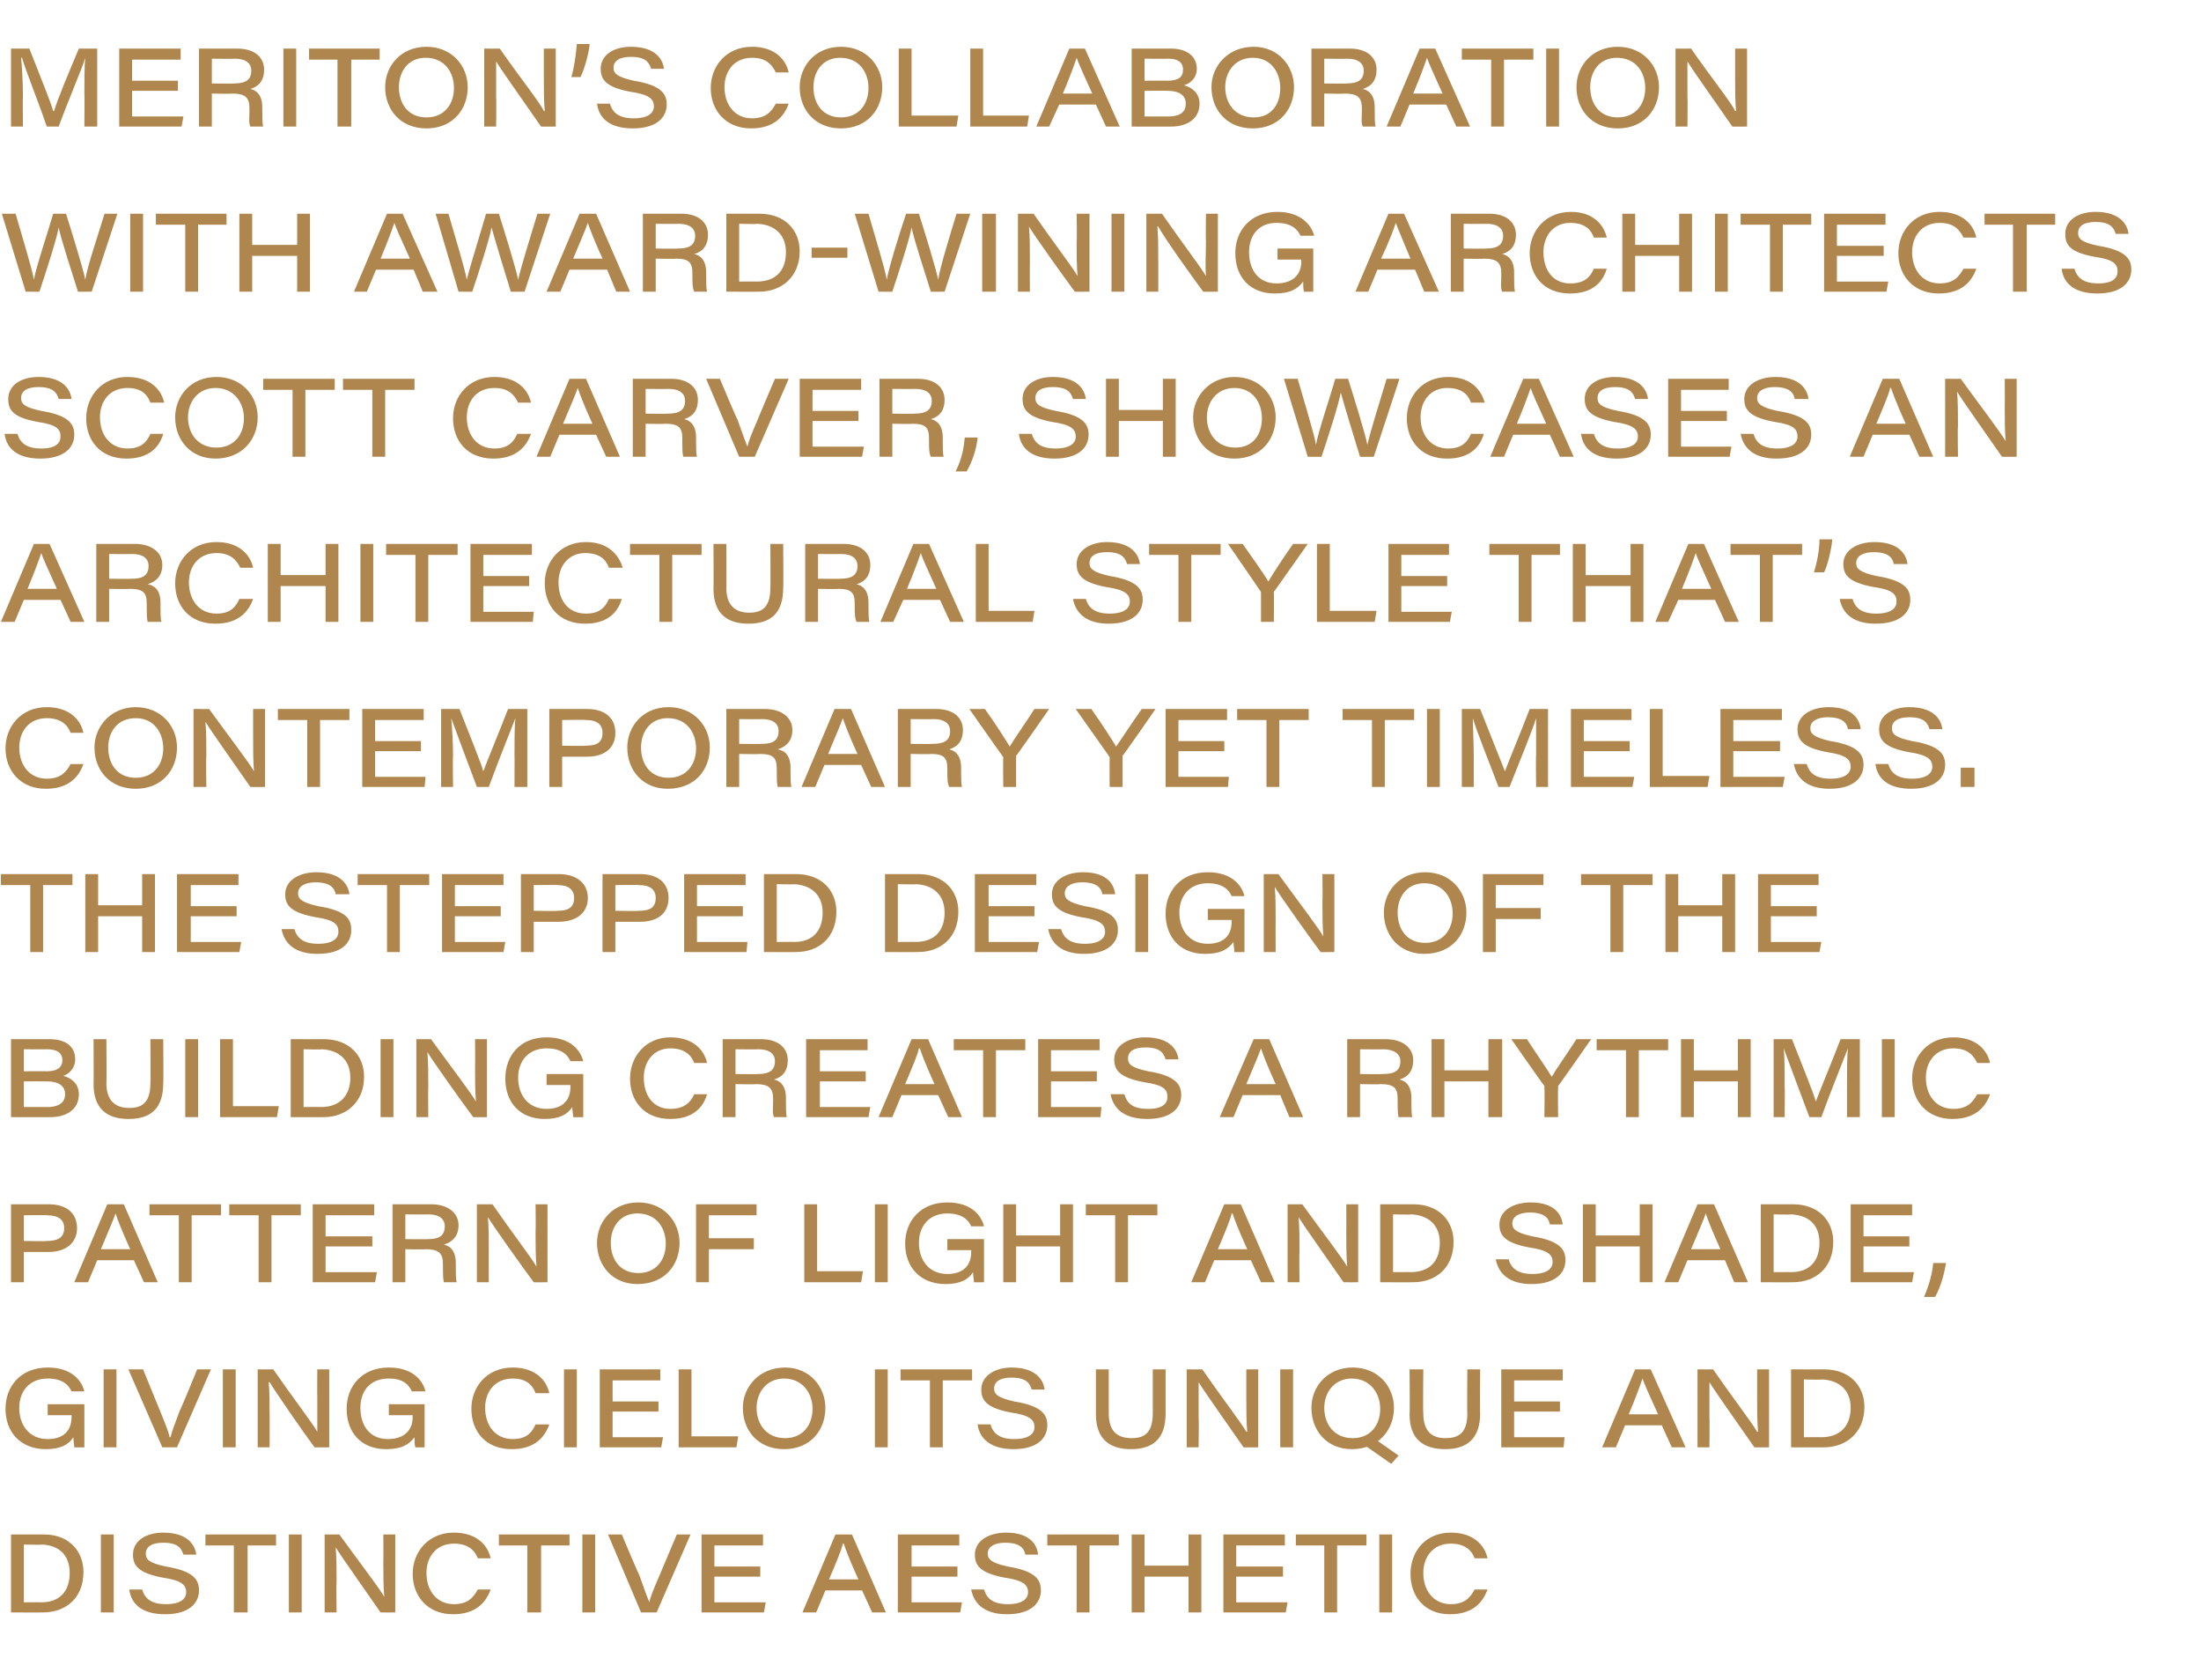 <?xml version="1.0" standalone="no"?><!DOCTYPE svg PUBLIC "-//W3C//DTD SVG 1.1//EN" "http://www.w3.org/Graphics/SVG/1.1/DTD/svg11.dtd"><svg xmlns="http://www.w3.org/2000/svg" version="1.1" width="240px" height="183.2px" viewBox="0 -5 240 183.2" style="top:-5px"><desc>Meriton’s collaboration with AWARD WINING ARCHITECTS SCOTT CARVER, SHOWCASes AN ARCHITECTURAL STYLE THAT’S CONTEMPORA...</desc><defs/><g id="Polygon8262"><path d="m1.2 162.3s3.56.01 3.6 0c2.7 0 4.3 1.8 4.3 4.1c0 2.8-1.9 4.4-4.4 4.4c.03.02-3.5 0-3.5 0v-8.5zm1.4 7.4s1.88-.02 1.9 0c2.1 0 3.1-1.3 3.1-3.2c0-1.9-1.1-3-3-3.1c-.04.05-2 0-2 0v6.3zm9.8-7.4v8.5H11v-8.5h1.4zm3.1 6s-.01.03 0 0c.3 1 1 1.6 2.6 1.6c1.6 0 2.2-.6 2.2-1.3c0-.8-.5-1.3-2.6-1.6c-2.6-.5-3.2-1.3-3.2-2.5c0-1.5 1.4-2.4 3.3-2.4c2.8 0 3.5 1.5 3.6 2.4c.01-.01 0 0 0 0H20s-.01-.01 0 0c-.2-.6-.5-1.3-2.2-1.3c-1.2 0-1.9.4-1.9 1.2c0 .6.3 1 2.2 1.4c3.1.5 3.6 1.5 3.6 2.6c0 1.4-1.1 2.6-3.7 2.6c-2.5 0-3.7-1.1-3.9-2.7c-.04.03 0 0 0 0h1.4zm10-4.8h-3.1v-1.2h7.7v1.2H27v7.3h-1.5v-7.3zm7.4-1.2v8.5h-1.4v-8.5h1.4zm2.5 8.5v-8.5h1.6c2.1 2.9 4.4 5.9 4.9 6.8c-.1-1.1-.1-2.5-.1-3.8c.02-.05 0-3 0-3h1.3v8.5s-1.55.02-1.6 0c-1.1-1.6-4.3-6.1-4.9-7.1c.1 1.1.1 2.3.1 3.8c-.04.03 0 3.3 0 3.3h-1.3zm18.1-2.5s-.01-.02 0 0c-.5 1.4-1.6 2.7-4.1 2.7c-2.8 0-4.4-2-4.4-4.4c0-2.4 1.7-4.5 4.5-4.5c2.5 0 3.7 1.4 4 2.8c.01-.01 0 0 0 0h-1.4s-.03-.01 0 0c-.3-.8-1-1.6-2.6-1.6c-1.9 0-3 1.4-3 3.2c0 1.9 1.1 3.4 3 3.4c1.5 0 2.1-.7 2.6-1.6c-.03-.02 0 0 0 0h1.4zm4-4.8h-3.1v-1.2h7.7v1.2H59v7.3h-1.5v-7.3zm7.4-1.2v8.5h-1.4v-8.5h1.4zm5 8.5l-3.6-8.5h1.5s1.86 4.43 1.9 4.4c.6 1.7.9 2.5 1.1 3c.1-.5.4-1.3 1.1-2.9l1.9-4.5h1.5l-3.7 8.5h-1.7zm13-3.9h-5v2.8h5.6l-.2 1.1h-6.8v-8.5h6.7v1.2h-5.3v2.3h5v1.1zm7.1 1.5l-1 2.4h-1.5l3.6-8.5h1.8l3.7 8.5h-1.5l-1.1-2.4h-4zm3.6-1.2c-1-2.2-1.4-3.3-1.6-3.9h-.1c-.1.6-.7 2-1.5 3.9h3.2zm10.8-.3h-5v2.8h5.5l-.2 1.1h-6.8v-8.5h6.7v1.2h-5.2v2.3h5v1.1zm2.9 1.4s.02.03 0 0c.3 1 1 1.6 2.6 1.6c1.6 0 2.2-.6 2.2-1.3c0-.8-.5-1.3-2.6-1.6c-2.6-.5-3.2-1.3-3.2-2.5c0-1.5 1.5-2.4 3.4-2.4c2.8 0 3.4 1.5 3.5 2.4c.04-.01 0 0 0 0h-1.4s.02-.01 0 0c-.1-.6-.5-1.3-2.2-1.3c-1.1 0-1.9.4-1.9 1.2c0 .6.4 1 2.2 1.4c3.1.5 3.6 1.5 3.6 2.6c0 1.4-1.1 2.6-3.7 2.6c-2.4 0-3.6-1.1-3.9-2.7c-.01.03 0 0 0 0h1.4zm10.1-4.8h-3.2v-1.2h7.8v1.2h-3.2v7.3h-1.4v-7.3zm6-1.2h1.4v3.4h4.8v-3.4h1.4v8.5h-1.4v-3.9h-4.8v3.9h-1.4v-8.5zm16.5 4.6h-5.1v2.8h5.6l-.2 1.1h-6.8v-8.5h6.7v1.2h-5.3v2.3h5.1v1.1zm4.5-3.4h-3.1v-1.2h7.7v1.2h-3.2v7.3h-1.4v-7.3zm7.4-1.2v8.5h-1.4v-8.5h1.4zm10.4 6s-.01-.02 0 0c-.5 1.4-1.6 2.7-4.1 2.7c-2.8 0-4.3-2-4.3-4.4c0-2.4 1.6-4.5 4.4-4.5c2.5 0 3.7 1.4 4 2.8c.02-.01 0 0 0 0h-1.4s-.02-.01 0 0c-.3-.8-1-1.6-2.6-1.6c-1.9 0-3 1.4-3 3.2c0 1.9 1.1 3.4 3 3.4c1.5 0 2.1-.7 2.6-1.6c-.03-.02 0 0 0 0h1.4z" stroke="none" fill="#af864e"/></g><g id="Polygon8261"><path d="m9.2 152.8s-1.08.02-1.1 0c0-.2-.1-.8-.1-1.1c-.5.8-1.4 1.3-3 1.3c-2.7 0-4.4-1.8-4.4-4.4c0-2.5 1.7-4.5 4.6-4.5c2.6 0 3.7 1.4 4 2.6c.01.02 0 0 0 0H7.8s-.02.02 0 0c-.3-.7-1-1.4-2.6-1.4c-2 0-3.1 1.4-3.1 3.2c0 1.9 1.1 3.4 3.1 3.4c1.7 0 2.6-.9 2.6-2.4c.02-.01 0-.2 0-.2H5.2v-1.2h4v4.7zm3.5-8.5v8.5h-1.4v-8.5h1.4zm5 8.5l-3.7-8.5h1.6l1.8 4.4c.7 1.7 1 2.5 1.1 3h.1c.1-.5.4-1.3 1-2.9c.04.05 1.9-4.5 1.9-4.5h1.5l-3.7 8.5h-1.6zm8-8.5v8.5h-1.4v-8.5h1.4zm2.4 8.5v-8.5s1.68.01 1.7 0c2 2.9 4.3 5.9 4.8 6.8v-3.8c-.02-.05 0-3 0-3h1.3v8.5s-1.6.02-1.6 0c-1.2-1.6-4.3-6.1-4.9-7.1h-.1c.1 1.1.1 2.3.1 3.8c.01.03 0 3.3 0 3.3h-1.3zm18.2 0s-1.03.02-1 0c-.1-.2-.1-.8-.1-1.1c-.6.8-1.4 1.3-3.1 1.3c-2.7 0-4.3-1.8-4.3-4.4c0-2.5 1.7-4.5 4.6-4.5c2.6 0 3.7 1.4 4 2.6c-.03.02 0 0 0 0h-1.5s.03.02 0 0c-.3-.7-.9-1.4-2.5-1.4c-2.1 0-3.1 1.4-3.1 3.2c0 1.9 1 3.4 3 3.4c1.7 0 2.7-.9 2.7-2.4c-.03-.01 0-.2 0-.2h-2.6v-1.2h3.9v4.7zm13.6-2.5s-.04-.02 0 0c-.5 1.4-1.6 2.7-4.1 2.7c-2.9 0-4.4-2-4.4-4.4c0-2.4 1.7-4.5 4.5-4.5c2.5 0 3.7 1.4 4 2.8c-.02-.01 0 0 0 0h-1.5s.05-.01 0 0c-.3-.8-.9-1.6-2.5-1.6c-1.9 0-3 1.4-3 3.2c0 1.9 1.1 3.4 3 3.4c1.5 0 2.1-.7 2.5-1.6c.04-.02 0 0 0 0h1.5zm3-6v8.5h-1.4v-8.5h1.4zm8.9 4.6h-5v2.8h5.5l-.2 1.1h-6.7v-8.5h6.6v1.2h-5.2v2.3h5v1.1zm2.2-4.6h1.4v7.3h5.1l-.2 1.2H74v-8.5zm16 4.2c0 2.4-1.6 4.5-4.5 4.5c-2.8 0-4.5-2-4.5-4.5c0-2.3 1.8-4.4 4.6-4.4c2.7 0 4.4 2.1 4.4 4.4zm-7.5 0c0 1.8 1.1 3.3 3.1 3.3c2 0 3-1.5 3-3.2c0-1.7-1.1-3.3-3.1-3.3c-1.9 0-3 1.5-3 3.2zm14.3-4.2v8.5h-1.4v-8.5h1.4zm4.6 1.2h-3.2v-1.2h7.8v1.2h-3.2v7.3h-1.4v-7.3zm6.6 4.8s0 .03 0 0c.3 1 1 1.6 2.6 1.6c1.6 0 2.2-.6 2.2-1.3c0-.8-.5-1.3-2.6-1.6c-2.6-.5-3.2-1.3-3.2-2.5c0-1.5 1.5-2.4 3.3-2.4c2.8 0 3.5 1.5 3.6 2.4c.03-.01 0 0 0 0h-1.4s.01-.01 0 0c-.2-.6-.5-1.3-2.2-1.3c-1.2 0-1.9.4-1.9 1.2c0 .6.4 1 2.2 1.4c3.1.5 3.6 1.5 3.6 2.6c0 1.4-1.1 2.6-3.7 2.6c-2.4 0-3.7-1.1-3.9-2.7c-.02.03 0 0 0 0h1.4zm12.9-6v4.8c0 2.2 1.2 2.7 2.5 2.7c1.4 0 2.3-.6 2.3-2.7v-4.8h1.4v4.8c0 2.8-1.4 3.9-3.8 3.9c-2.3 0-3.8-1.1-3.8-3.8v-4.9h1.4zm8.5 8.5v-8.5s1.71.01 1.7 0c2 2.9 4.3 5.9 4.8 6.8h.1c-.1-1.1-.1-2.5-.1-3.8v-3h1.3v8.5s-1.57.02-1.6 0c-1.1-1.6-4.3-6.1-4.9-7.1v3.8c.04.03 0 3.3 0 3.3h-1.3zm11.6-8.5v8.5h-1.4v-8.5h1.4zm8.8 7.5l2.7 1.9l-.8.9l-3-2.1l1.1-.7zm2.2-3.3c0 2.4-1.7 4.5-4.6 4.5c-2.7 0-4.4-2-4.4-4.5c0-2.3 1.7-4.4 4.5-4.4c2.8 0 4.5 2.1 4.5 4.4zm-7.6 0c0 1.8 1.1 3.3 3.1 3.3c2 0 3-1.5 3-3.2c0-1.7-1.1-3.3-3.1-3.3c-1.9 0-3 1.5-3 3.2zm10.8-4.2s-.05 4.84 0 4.8c0 2.2 1.2 2.7 2.4 2.7c1.5 0 2.4-.6 2.4-2.7c-.04.04 0-4.8 0-4.8h1.4s-.04 4.85 0 4.8c0 2.8-1.5 3.9-3.8 3.9c-2.4 0-3.9-1.1-3.9-3.8c.05.03 0-4.9 0-4.9h1.5zm14.9 4.6h-5v2.8h5.5l-.1 1.1h-6.8v-8.5h6.7v1.2h-5.3v2.3h5v1.1zm7.1 1.5l-1 2.4h-1.5l3.6-8.5h1.7l3.8 8.5h-1.5l-1.1-2.4h-4zm3.6-1.2c-1-2.2-1.5-3.3-1.7-3.9c-.2.6-.7 2-1.5 3.9h3.2zm4.3 3.6v-8.5s1.7.01 1.7 0c2 2.9 4.3 5.9 4.8 6.8h.1c-.1-1.1-.1-2.5-.1-3.8v-3h1.3v8.5s-1.58.02-1.6 0c-1.1-1.6-4.3-6.1-4.9-7.1v3.8c.03.03 0 3.3 0 3.3h-1.3zm10.2-8.5s3.59.01 3.6 0c2.8 0 4.4 1.8 4.4 4.1c0 2.8-2 4.4-4.4 4.4c-.04.02-3.6 0-3.6 0v-8.5zm1.4 7.4s1.91-.02 1.9 0c2.1 0 3.2-1.3 3.2-3.2c0-1.9-1.2-3-3.1-3.1c-.01.05-2 0-2 0v6.3z" stroke="none" fill="#af864e"/></g><g id="Polygon8260"><path d="m1.2 126.3h4.1c2.1 0 3.1 1.1 3.1 2.6c0 1.6-1.2 2.6-3.1 2.6H2.6v3.3H1.2v-8.5zm1.4 4s2.53.05 2.5 0c1.1 0 1.9-.3 1.9-1.4c0-.9-.6-1.4-1.9-1.4c.03-.04-2.5 0-2.5 0v2.8zm8 2.1l-1 2.4H8.1l3.6-8.5h1.8l3.7 8.5h-1.5l-1.1-2.4h-4zm3.6-1.2c-1-2.2-1.4-3.3-1.6-3.9c-.2.6-.8 2-1.6 3.9h3.2zm5.3-3.7h-3.2v-1.2h7.8v1.2h-3.2v7.3h-1.4v-7.3zm8.7 0H25v-1.2h7.8v1.2h-3.2v7.3h-1.4v-7.3zm12.4 3.4h-5.1v2.8h5.6l-.2 1.1h-6.8v-8.5h6.7v1.2h-5.3v2.3h5.1v1.1zm3.6.3v3.6h-1.4v-8.5h4.2c1.8 0 3 .9 3 2.3c0 1.1-.6 1.8-1.6 2.1c.5.1 1.3.5 1.3 2v.4c0 .6 0 1.4.1 1.7h-1.4c-.1-.4-.1-1-.1-1.7v-.3c0-1.2-.5-1.6-1.9-1.6c0 .05-2.2 0-2.2 0zm0-1.1s2.47.03 2.5 0c1.2 0 1.8-.4 1.8-1.4c0-.8-.6-1.3-1.8-1.3c.01.03-2.5 0-2.5 0v2.7zm7.8 4.7v-8.5s1.65.01 1.7 0c2 2.9 4.3 5.9 4.8 6.8c-.1-1.1-.1-2.5-.1-3.8c.04-.05 0-3 0-3h1.3v8.5s-1.53.02-1.5 0c-1.2-1.6-4.4-6.1-5-7.1c.1 1.1.1 2.3.1 3.8c-.02.03 0 3.3 0 3.3H52zm22.1-4.3c0 2.4-1.6 4.5-4.6 4.5c-2.7 0-4.4-2-4.4-4.5c0-2.3 1.7-4.4 4.5-4.4c2.8 0 4.5 2.1 4.5 4.4zm-7.5 0c0 1.8 1 3.3 3 3.3c2 0 3-1.5 3-3.2c0-1.7-1-3.3-3.1-3.3c-1.9 0-2.9 1.5-2.9 3.2zm9.3-4.2h6.6v1.2h-5.2v2.5h4.9v1.2h-4.9v3.6h-1.4v-8.5zm11.8 0h1.4v7.3h5l-.2 1.2h-6.2v-8.5zm9.1 0v8.5h-1.4v-8.5h1.4zm10.5 8.5s-1.08.02-1.1 0c0-.2-.1-.8-.1-1.1c-.5.8-1.4 1.3-3 1.3c-2.7 0-4.4-1.8-4.4-4.4c0-2.5 1.7-4.5 4.6-4.5c2.6 0 3.7 1.4 4 2.6c.01.02 0 0 0 0h-1.4s-.03.02 0 0c-.3-.7-1-1.4-2.6-1.4c-2 0-3.1 1.4-3.1 3.2c0 1.9 1.1 3.4 3.1 3.4c1.7 0 2.6-.9 2.6-2.4v-.2h-2.6v-1.2h4v4.7zm2.1-8.5h1.4v3.4h4.8v-3.4h1.4v8.5h-1.4v-3.9h-4.8v3.9h-1.4v-8.5zm12.2 1.2h-3.2v-1.2h7.8v1.2H123v7.3h-1.4v-7.3zm10.8 4.9l-1 2.4h-1.5l3.6-8.5h1.8l3.7 8.5h-1.5l-1.1-2.4h-4zm3.6-1.2c-1-2.2-1.4-3.3-1.6-3.9h-.1c-.1.6-.7 2-1.5 3.9h3.2zm4.4 3.6v-8.5h1.6c2.1 2.9 4.4 5.9 4.9 6.8c-.1-1.1-.1-2.5-.1-3.8c.02-.05 0-3 0-3h1.3v8.5s-1.55.02-1.6 0c-1.1-1.6-4.3-6.1-4.9-7.1c.1 1.1.1 2.3.1 3.8c-.04.03 0 3.3 0 3.3h-1.3zm10.1-8.5s3.62.01 3.6 0c2.8 0 4.4 1.8 4.4 4.1c0 2.8-1.9 4.4-4.4 4.4c-.01.02-3.6 0-3.6 0v-8.5zm1.4 7.4s1.94-.02 1.9 0c2.2 0 3.2-1.3 3.2-3.2c0-1.9-1.2-3-3.1-3.1c.02.05-2 0-2 0v6.3zm12.6-1.4s.02.03 0 0c.3 1 1 1.6 2.6 1.6c1.6 0 2.2-.6 2.2-1.3c0-.8-.5-1.3-2.6-1.6c-2.6-.5-3.2-1.3-3.2-2.5c0-1.5 1.5-2.4 3.4-2.4c2.8 0 3.4 1.5 3.5 2.4c.05-.01 0 0 0 0H169s.03-.01 0 0c-.1-.6-.5-1.3-2.2-1.3c-1.1 0-1.9.4-1.9 1.2c0 .6.4 1 2.2 1.4c3.1.5 3.6 1.5 3.6 2.6c0 1.4-1.1 2.6-3.7 2.6c-2.4 0-3.6-1.1-3.9-2.7c0 .03 0 0 0 0h1.4zm8.1-6h1.4v3.4h4.8v-3.4h1.4v8.5h-1.4v-3.9H174v3.9h-1.4v-8.5zm11.4 6.1l-1 2.4h-1.5l3.6-8.5h1.8l3.7 8.5h-1.5l-1-2.4H184zm3.6-1.2c-1-2.2-1.4-3.3-1.6-3.9c-.2.6-.8 2-1.6 3.9h3.2zm4.4-4.9h3.5c2.8 0 4.4 1.8 4.4 4.1c0 2.8-1.9 4.4-4.4 4.4c.01.02-3.5 0-3.5 0v-8.5zm1.4 7.4s1.86-.02 1.9 0c2.1 0 3.1-1.3 3.1-3.2c0-1.9-1.1-3-3.1-3.1c.04.05-1.9 0-1.9 0v6.3zm14.8-2.8h-5v2.8h5.5l-.2 1.1h-6.7v-8.5h6.7v1.2h-5.3v2.3h5v1.1zm1.6 5.5c.6-1.4.9-2.6 1-3.7h1.4c-.2 1.2-.6 2.7-1.2 3.7h-1.2z" stroke="none" fill="#af864e"/></g><g id="Polygon8259"><path d="m1.2 108.3h4.2c1.9 0 2.8.9 2.8 2.2c0 1-.7 1.6-1.3 1.8c.8.2 1.7.8 1.7 2c0 1.7-1.4 2.5-3.1 2.5c-.04.02-4.3 0-4.3 0v-8.5zm3.9 3.5c1.1 0 1.7-.4 1.7-1.2c0-.9-.7-1.2-1.7-1.2c.03.02-2.5 0-2.5 0v2.4s2.49-.02 2.5 0zm-2.5 3.9h2.6c.9 0 1.9-.3 1.9-1.4c0-.9-.7-1.4-2-1.4c.01-.01-2.5 0-2.5 0v2.8zm9-7.4s.04 4.84 0 4.8c0 2.2 1.3 2.7 2.5 2.7c1.4 0 2.3-.6 2.3-2.7c.04.04 0-4.8 0-4.8h1.4s.04 4.85 0 4.8c0 2.8-1.4 3.9-3.8 3.9c-2.3 0-3.8-1.1-3.8-3.8c.03.03 0-4.9 0-4.9h1.4zm10 0v8.5h-1.4v-8.5h1.4zm2.4 0h1.4v7.3h5l-.2 1.2H24v-8.5zm7.7 0s3.61.01 3.6 0c2.8 0 4.4 1.8 4.4 4.1c0 2.8-2 4.4-4.4 4.4c-.02.02-3.6 0-3.6 0v-8.5zm1.4 7.4s1.93-.02 1.9 0c2.1 0 3.2-1.3 3.2-3.2c0-1.9-1.2-3-3.1-3.1c.01.05-2 0-2 0v6.3zm9.8-7.4v8.5h-1.4v-8.5h1.4zm2.5 8.5v-8.5h1.6c2.1 2.9 4.4 5.9 4.9 6.8c-.1-1.1-.1-2.5-.1-3.8c.03-.05 0-3 0-3h1.3v8.5s-1.54.02-1.5 0c-1.2-1.6-4.4-6.1-5-7.1c.1 1.1.1 2.3.1 3.8c-.03.03 0 3.3 0 3.3h-1.3zm18.2 0s-1.07.02-1.1 0c0-.2-.1-.8-.1-1.1c-.5.8-1.4 1.3-3 1.3c-2.7 0-4.3-1.8-4.3-4.4c0-2.5 1.6-4.5 4.5-4.5c2.6 0 3.7 1.4 4 2.6c.02.02 0 0 0 0h-1.4s-.02.02 0 0c-.3-.7-1-1.4-2.6-1.4c-2 0-3.1 1.4-3.1 3.2c0 1.9 1.1 3.4 3.1 3.4c1.7 0 2.6-.9 2.6-2.4c.02-.01 0-.2 0-.2h-2.6v-1.2h4v4.7zm13.5-2.5s.01-.02 0 0c-.4 1.4-1.5 2.7-4 2.7c-2.9 0-4.4-2-4.4-4.4c0-2.4 1.7-4.5 4.4-4.5c2.5 0 3.7 1.4 4 2.8c.04-.01 0 0 0 0h-1.4s0-.01 0 0c-.3-.8-1-1.6-2.6-1.6c-1.8 0-2.9 1.4-2.9 3.2c0 1.9 1 3.4 2.9 3.4c1.5 0 2.2-.7 2.6-1.6c-.01-.02 0 0 0 0h1.4zm3.1-1.1v3.6h-1.4v-8.5h4.2c1.8 0 2.9.9 2.9 2.3c0 1.1-.5 1.8-1.5 2.1c.5.1 1.3.5 1.3 2v.4c0 .6 0 1.4.1 1.7h-1.4c-.2-.4-.1-1-.1-1.7v-.3c0-1.2-.5-1.6-1.9-1.6c-.02.05-2.2 0-2.2 0zm0-1.1s2.44.03 2.4 0c1.3 0 1.9-.4 1.9-1.4c0-.8-.6-1.3-1.8-1.3c-.02.03-2.5 0-2.5 0v2.7zm14.2.8h-5v2.8h5.5l-.2 1.1h-6.8v-8.5h6.7v1.2h-5.2v2.3h5v1.1zm3.9 1.5l-1 2.4h-1.5l3.6-8.5h1.8l3.7 8.5h-1.5l-1.1-2.4h-4zm3.6-1.2c-1-2.2-1.4-3.3-1.6-3.9h-.1c-.1.6-.7 2-1.5 3.9h3.2zm5.3-3.7H104v-1.2h7.8v1.2h-3.2v7.3h-1.4v-7.3zm12.4 3.4h-5v2.8h5.5l-.1 1.1h-6.8v-8.5h6.7v1.2h-5.3v2.3h5v1.1zm3 1.4s-.04.03 0 0c.3 1 .9 1.6 2.6 1.6c1.6 0 2.1-.6 2.1-1.3c0-.8-.4-1.3-2.5-1.6c-2.7-.5-3.3-1.3-3.3-2.5c0-1.5 1.5-2.4 3.4-2.4c2.8 0 3.5 1.5 3.6 2.4c-.02-.01 0 0 0 0h-1.4s-.04-.01 0 0c-.2-.6-.5-1.3-2.2-1.3c-1.2 0-1.9.4-1.9 1.2c0 .6.3 1 2.2 1.4c3.1.5 3.6 1.5 3.6 2.6c0 1.4-1.1 2.6-3.7 2.6c-2.5 0-3.7-1.1-4-2.7c.03.03 0 0 0 0h1.5zm12.9.1l-1 2.4H133l3.7-8.5h1.7l3.7 8.5h-1.5l-1-2.4h-4.1zm3.6-1.2c-1-2.2-1.4-3.3-1.6-3.9c-.2.6-.8 2-1.6 3.9h3.2zm9.2 0v3.6h-1.4v-8.5h4.2c1.8 0 3 .9 3 2.3c0 1.1-.5 1.8-1.5 2.1c.5.1 1.3.5 1.3 2v.4c0 .6 0 1.4.1 1.7h-1.5c-.1-.4-.1-1-.1-1.7v-.3c0-1.2-.4-1.6-1.9-1.6c.03.05-2.2 0-2.2 0zm0-1.1s2.5.03 2.5 0c1.3 0 1.9-.4 1.9-1.4c0-.8-.7-1.3-1.9-1.3c.04.03-2.5 0-2.5 0v2.7zm7.8-3.8h1.4v3.4h4.8v-3.4h1.5v8.5h-1.5v-3.9h-4.8v3.9h-1.4v-8.5zm12.3 8.5s.05-3.17 0-3.2v-.2c-.04 0-3.6-5.1-3.6-5.1c0 0 1.69.01 1.7 0c.9 1.4 2.3 3.4 2.7 4.1c.4-.7 1.8-2.7 2.7-4.1h1.6s-3.58 5.14-3.6 5.1v.3c-.04-.05 0 3.1 0 3.1h-1.5zm8.9-7.3h-3.2v-1.2h7.8v1.2h-3.2v7.3h-1.4v-7.3zm6-1.2h1.4v3.4h4.8v-3.4h1.4v8.5h-1.4v-3.9h-4.8v3.9h-1.4v-8.5zm18.1 5c0-1.6 0-3.1.1-4c-.5 1.3-1.8 4.5-2.9 7.5h-1.3c-.9-2.4-2.3-6.1-2.8-7.5c.1.9.1 2.7.1 4.2c.04-.05 0 3.3 0 3.3h-1.2v-8.5h2c1.1 2.8 2.4 6 2.6 6.8c.4-1.1 1.7-4.2 2.7-6.8h2.1v8.5h-1.4v-3.5zm5.2-5v8.5h-1.4v-8.5h1.4zm10.4 6s-.03-.02 0 0c-.5 1.4-1.6 2.7-4.1 2.7c-2.8 0-4.4-2-4.4-4.4c0-2.4 1.7-4.5 4.5-4.5c2.5 0 3.7 1.4 4 2.8c0-.01 0 0 0 0h-1.4s-.04-.01 0 0c-.4-.8-1-1.6-2.6-1.6c-1.9 0-3 1.4-3 3.2c0 1.9 1.1 3.4 3 3.4c1.5 0 2.1-.7 2.6-1.6c-.05-.02 0 0 0 0h1.4z" stroke="none" fill="#af864e"/></g><g id="Polygon8258"><path d="m3.3 91.5H.1v-1.2h7.8v1.2H4.7v7.3H3.3v-7.3zm6-1.2h1.4v3.4h4.8v-3.4h1.4v8.5h-1.4v-3.9h-4.8v3.9H9.3v-8.5zm16.5 4.6h-5v2.8h5.5l-.2 1.1h-6.8v-8.5h6.7v1.2h-5.2v2.3h5v1.1zm6.3 1.4s.03.03 0 0c.3 1 1 1.6 2.6 1.6c1.6 0 2.2-.6 2.2-1.3c0-.8-.4-1.3-2.5-1.6c-2.7-.5-3.3-1.3-3.3-2.5c0-1.5 1.5-2.4 3.4-2.4c2.8 0 3.5 1.5 3.6 2.4c-.05-.01 0 0 0 0h-1.5s.03-.01 0 0c-.1-.6-.5-1.3-2.2-1.3c-1.1 0-1.9.4-1.9 1.2c0 .6.4 1 2.2 1.4c3.2.5 3.6 1.5 3.6 2.6c0 1.4-1 2.6-3.7 2.6c-2.4 0-3.6-1.1-3.9-2.7c0 .03 0 0 0 0h1.4zm10.1-4.8H39v-1.2h7.8v1.2h-3.2v7.3h-1.4v-7.3zm12.4 3.4h-5v2.8h5.5l-.2 1.1h-6.7v-8.5h6.7v1.2h-5.3v2.3h5v1.1zm2.2-4.6h4.1c2.1 0 3.2 1.1 3.2 2.6c0 1.6-1.2 2.6-3.2 2.6h-2.7v3.3h-1.4v-8.5zm1.4 4s2.58.05 2.6 0c1.1 0 1.8-.3 1.8-1.4c0-.9-.6-1.4-1.8-1.4c-.02-.04-2.6 0-2.6 0v2.8zm7.5-4h4.1c2.1 0 3.1 1.1 3.1 2.6c0 1.6-1.1 2.6-3.1 2.6h-2.7v3.3h-1.4v-8.5zm1.4 4s2.56.05 2.6 0c1.1 0 1.8-.3 1.8-1.4c0-.9-.6-1.4-1.8-1.4c-.04-.04-2.6 0-2.6 0v2.8zm13.9.6h-5v2.8h5.5l-.1 1.1h-6.8v-8.5h6.7v1.2H76v2.3h5v1.1zm2.3-4.6h3.5c2.8 0 4.4 1.8 4.4 4.1c0 2.8-1.9 4.4-4.4 4.4c.01.02-3.5 0-3.5 0v-8.5zm1.4 7.4s1.86-.02 1.9 0c2.1 0 3.1-1.3 3.1-3.2c0-1.9-1.2-3-3.1-3.1c.04.05-1.9 0-1.9 0v6.3zm11.8-7.4s3.62.01 3.6 0c2.8 0 4.4 1.8 4.4 4.1c0 2.8-1.9 4.4-4.4 4.4c-.01.02-3.6 0-3.6 0v-8.5zm1.4 7.4s1.94-.02 1.9 0c2.2 0 3.2-1.3 3.2-3.2c0-1.9-1.2-3-3.1-3.1c.02.05-2 0-2 0v6.3zm14.9-2.8h-5v2.8h5.5l-.2 1.1h-6.8v-8.5h6.7v1.2h-5.2v2.3h5v1.1zm2.9 1.4s.02.03 0 0c.3 1 1 1.6 2.6 1.6c1.6 0 2.2-.6 2.2-1.3c0-.8-.5-1.3-2.6-1.6c-2.6-.5-3.2-1.3-3.2-2.5c0-1.5 1.5-2.4 3.4-2.4c2.8 0 3.4 1.5 3.5 2.4c.04-.01 0 0 0 0h-1.4s.02-.01 0 0c-.1-.6-.5-1.3-2.2-1.3c-1.1 0-1.9.4-1.9 1.2c0 .6.4 1 2.2 1.4c3.1.5 3.6 1.5 3.6 2.6c0 1.4-1.1 2.6-3.7 2.6c-2.4 0-3.6-1.1-3.9-2.7c-.01.03 0 0 0 0h1.4zm9.5-6v8.5h-1.4v-8.5h1.4zm10.5 8.5s-1.1.02-1.1 0c0-.2-.1-.8-.1-1.1c-.6.8-1.4 1.3-3.1 1.3c-2.7 0-4.3-1.8-4.3-4.4c0-2.5 1.7-4.5 4.6-4.5c2.6 0 3.7 1.4 4 2.6c-.01.02 0 0 0 0h-1.4s-.05.02 0 0c-.3-.7-1-1.4-2.6-1.4c-2 0-3.1 1.4-3.1 3.2c0 1.9 1.1 3.4 3.1 3.4c1.7 0 2.6-.9 2.6-2.4v-.2h-2.6v-1.2h4v4.7zm2.1 0v-8.5h1.6c2.1 2.9 4.4 5.9 4.9 6.8c-.1-1.1-.1-2.5-.1-3.8c.04-.05 0-3 0-3h1.3v8.5s-1.53.02-1.5 0c-1.2-1.6-4.4-6.1-5-7.1c.1 1.1.1 2.3.1 3.8c-.02.03 0 3.3 0 3.3h-1.3zm22.1-4.3c0 2.4-1.6 4.5-4.6 4.5c-2.7 0-4.4-2-4.4-4.5c0-2.3 1.7-4.4 4.5-4.4c2.8 0 4.5 2.1 4.5 4.4zm-7.5 0c0 1.8 1 3.3 3 3.3c2 0 3-1.5 3-3.2c0-1.7-1-3.3-3.1-3.3c-1.9 0-2.9 1.5-2.9 3.2zm9.3-4.2h6.6v1.2h-5.2v2.5h4.9v1.2h-4.9v3.6h-1.4v-8.5zm13.9 1.2h-3.2v-1.2h7.8v1.2H177v7.3h-1.4v-7.3zm6-1.2h1.4v3.4h4.8v-3.4h1.4v8.5h-1.4v-3.9H183v3.9h-1.4v-8.5zm16.5 4.6h-5v2.8h5.5l-.2 1.1h-6.7v-8.5h6.6v1.2h-5.2v2.3h5v1.1z" stroke="none" fill="#af864e"/></g><g id="Polygon8257"><path d="m9.1 78.3s-.01-.02 0 0C8.6 79.7 7.5 81 5 81c-2.8 0-4.4-2-4.4-4.4c0-2.4 1.7-4.5 4.5-4.5c2.5 0 3.7 1.4 4 2.8c.01-.01 0 0 0 0H7.7s-.03-.01 0 0c-.3-.8-1-1.6-2.6-1.6c-1.9 0-3 1.4-3 3.2c0 1.9 1.1 3.4 3 3.4c1.5 0 2.1-.7 2.6-1.6c-.03-.02 0 0 0 0h1.4zm10.2-1.8c0 2.4-1.6 4.5-4.5 4.5c-2.8 0-4.5-2-4.5-4.5c0-2.3 1.8-4.4 4.5-4.4c2.8 0 4.5 2.1 4.5 4.4zm-7.5 0c0 1.8 1 3.3 3 3.3c2 0 3-1.5 3-3.2c0-1.7-1-3.3-3-3.3c-2 0-3 1.5-3 3.2zm9.3 4.3v-8.5s1.72.01 1.7 0c2.1 2.9 4.4 5.9 4.9 6.8c-.1-1.1-.1-2.5-.1-3.8v-3h1.3v8.5s-1.56.02-1.6 0c-1.1-1.6-4.3-6.1-4.9-7.1c.1 1.1.1 2.3.1 3.8c-.05.03 0 3.3 0 3.3h-1.4zm12.4-7.3h-3.2v-1.2h7.8v1.2h-3.2v7.3h-1.4v-7.3zm12.4 3.4h-5v2.8h5.5l-.1 1.1h-6.8v-8.5h6.7v1.2h-5.3v2.3h5v1.1zm10.2.4c0-1.6 0-3.1.1-4c-.5 1.3-1.8 4.5-2.9 7.5H52c-.9-2.4-2.3-6.1-2.8-7.5c.1.9.2 2.7.2 4.2c-.05-.05 0 3.3 0 3.3h-1.3v-8.5h2c1.1 2.8 2.4 6 2.6 6.8c.4-1.1 1.7-4.2 2.7-6.8h2.1v8.5h-1.4s.02-3.55 0-3.5zm3.8-5h4.1c2.1 0 3.1 1.1 3.1 2.6c0 1.6-1.1 2.6-3.1 2.6h-2.7v3.3h-1.4v-8.5zm1.4 4s2.55.05 2.6 0c1.1 0 1.8-.3 1.8-1.4c0-.9-.6-1.4-1.8-1.4c-.05-.04-2.6 0-2.6 0v2.8zm16.1.2c0 2.4-1.6 4.5-4.6 4.5c-2.7 0-4.4-2-4.4-4.5c0-2.3 1.7-4.4 4.5-4.4c2.8 0 4.5 2.1 4.5 4.4zm-7.5 0c0 1.8 1 3.3 3 3.3c2 0 3-1.5 3-3.2c0-1.7-1-3.3-3.1-3.3c-1.9 0-2.9 1.5-2.9 3.2zm10.7.7v3.6h-1.4v-8.5h4.2c1.8 0 3 .9 3 2.3c0 1.1-.6 1.8-1.6 2.1c.6.1 1.4.5 1.4 2v.4c0 .6 0 1.4.1 1.7h-1.5c-.1-.4-.1-1-.1-1.7v-.3c0-1.2-.4-1.6-1.9-1.6c.02.05-2.2 0-2.2 0zm0-1.1s2.49.03 2.5 0c1.2 0 1.8-.4 1.8-1.4c0-.8-.6-1.3-1.8-1.3c.03.03-2.5 0-2.5 0v2.7zm9.3 2.3l-1 2.4h-1.5l3.6-8.5h1.8l3.7 8.5H95l-1.1-2.4h-4zm3.6-1.2c-1-2.2-1.4-3.3-1.6-3.9c-.2.6-.8 2-1.6 3.9h3.2zm5.8 0v3.6h-1.4v-8.5h4.2c1.8 0 2.9.9 2.9 2.3c0 1.1-.5 1.8-1.5 2.1c.5.1 1.3.5 1.3 2v.4c0 .6 0 1.4.1 1.7h-1.4c-.2-.4-.2-1-.2-1.7v-.3c0-1.2-.4-1.6-1.8-1.6c-.05.05-2.2 0-2.2 0zm0-1.1s2.42.03 2.4 0c1.3 0 1.9-.4 1.9-1.4c0-.8-.6-1.3-1.8-1.3c-.04.03-2.5 0-2.5 0v2.7zm10.1 4.7s-.04-3.17 0-3.2c0-.1-.1-.1-.1-.2c-.03 0-3.6-5.1-3.6-5.1c0 0 1.7.01 1.7 0c1 1.4 2.3 3.4 2.7 4.1c.4-.7 1.8-2.7 2.7-4.1h1.6s-3.57 5.14-3.6 5.1v.3c-.02-.05 0 3.1 0 3.1h-1.4zm11.6 0s-.02-3.17 0-3.2c0-.1-.1-.1-.1-.2l-3.6-5.1s1.71.01 1.7 0c1 1.4 2.3 3.4 2.7 4.1c.5-.7 1.8-2.7 2.8-4.1h1.5s-3.55 5.14-3.6 5.1v3.4H121zm12.5-3.9h-5v2.8h5.5l-.1 1.1h-6.8v-8.5h6.7v1.2h-5.3v2.3h5v1.1zm4.6-3.4h-3.2v-1.2h7.8v1.2h-3.2v7.3h-1.4v-7.3zm11.5 0h-3.2v-1.2h7.8v1.2H151v7.3h-1.4v-7.3zm7.4-1.2v8.5h-1.4v-8.5h1.4zm10.5 5v-4c-.4 1.3-1.7 4.5-2.9 7.5h-1.2c-.9-2.4-2.4-6.1-2.8-7.5c0 .9.1 2.7.1 4.2v3.3h-1.3v-8.5h2c1.1 2.8 2.4 6 2.7 6.8c.4-1.1 1.7-4.2 2.7-6.8h2v8.5h-1.3s-.04-3.55 0-3.5zm10.2-.4h-5v2.8h5.5l-.2 1.1h-6.7v-8.5h6.6v1.2h-5.2v2.3h5v1.1zm2.2-4.6h1.4v7.3h5.1l-.2 1.2h-6.3v-8.5zm14.2 4.6H189v2.8h5.6l-.2 1.1h-6.8v-8.5h6.7v1.2H189v2.3h5.1v1.1zm2.9 1.4s.02.03 0 0c.3 1 1 1.6 2.6 1.6c1.6 0 2.2-.6 2.2-1.3c0-.8-.5-1.3-2.6-1.6c-2.6-.5-3.2-1.3-3.2-2.5c0-1.5 1.5-2.4 3.4-2.4c2.8 0 3.4 1.5 3.5 2.4c.04-.01 0 0 0 0h-1.4s.02-.01 0 0c-.1-.6-.5-1.3-2.2-1.3c-1.1 0-1.9.4-1.9 1.2c0 .6.4 1 2.2 1.4c3.1.5 3.6 1.5 3.6 2.6c0 1.4-1.1 2.6-3.7 2.6c-2.4 0-3.6-1.1-3.9-2.7c-.01.03 0 0 0 0h1.4zm8.9 0s-.01.03 0 0c.3 1 1 1.6 2.6 1.6c1.6 0 2.2-.6 2.2-1.3c0-.8-.5-1.3-2.6-1.6c-2.6-.5-3.2-1.3-3.2-2.5c0-1.5 1.4-2.4 3.3-2.4c2.8 0 3.5 1.5 3.6 2.4c.01-.01 0 0 0 0h-1.4s-.01-.01 0 0c-.2-.6-.5-1.3-2.2-1.3c-1.2 0-1.9.4-1.9 1.2c0 .6.3 1 2.2 1.4c3.1.5 3.6 1.5 3.6 2.6c0 1.4-1.1 2.6-3.7 2.6c-2.5 0-3.7-1.1-3.9-2.7c-.04.03 0 0 0 0h1.4zm7.9 2.5v-2.1h1.5v2.1h-1.5z" stroke="none" fill="#af864e"/></g><g id="Polygon8256"><path d="m2.6 60.4l-1 2.4H.1l3.6-8.5h1.7l3.8 8.5H7.7l-1.1-2.4h-4zm3.6-1.2c-1-2.2-1.5-3.3-1.7-3.9c-.2.6-.7 2-1.5 3.9h3.2zm5.7 0v3.6h-1.4v-8.5h4.2c1.8 0 3 .9 3 2.3c0 1.1-.6 1.8-1.6 2.1c.6.1 1.4.5 1.4 2v.4c0 .6 0 1.4.1 1.7h-1.5c-.1-.4-.1-1-.1-1.7v-.3c0-1.2-.4-1.6-1.9-1.6c.02.05-2.2 0-2.2 0zm0-1.1s2.49.03 2.5 0c1.2 0 1.8-.4 1.8-1.4c0-.8-.6-1.3-1.8-1.3c.03.03-2.5 0-2.5 0v2.7zm15.7 2.2s-.03-.02 0 0c-.5 1.4-1.6 2.7-4.1 2.7c-2.9 0-4.4-2-4.4-4.4c0-2.4 1.7-4.5 4.5-4.5c2.5 0 3.7 1.4 4 2.8c-.01-.01 0 0 0 0h-1.4s-.05-.01 0 0c-.4-.8-1-1.6-2.6-1.6c-1.9 0-3 1.4-3 3.2c0 1.9 1.1 3.4 3 3.4c1.5 0 2.1-.7 2.5-1.6c.05-.02 0 0 0 0h1.5zm1.6-6h1.4v3.4h4.9v-3.4h1.4v8.5h-1.4v-3.9h-4.9v3.9h-1.4v-8.5zm11.5 0v8.5h-1.4v-8.5h1.4zm4.6 1.2h-3.2v-1.2h7.8v1.2h-3.2v7.3h-1.4v-7.3zm12.4 3.4h-5v2.8h5.5l-.1 1.1h-6.8v-8.5h6.7v1.2h-5.3v2.3h5v1.1zm10.1 1.4s.03-.02 0 0c-.4 1.4-1.5 2.7-4 2.7c-2.9 0-4.4-2-4.4-4.4c0-2.4 1.7-4.5 4.5-4.5c2.4 0 3.6 1.4 4 2.8c-.05-.01 0 0 0 0h-1.5s.01-.01 0 0c-.3-.8-.9-1.6-2.6-1.6c-1.8 0-2.9 1.4-2.9 3.2c0 1.9 1 3.4 3 3.4c1.5 0 2.1-.7 2.5-1.6c.01-.02 0 0 0 0h1.4zm4.1-4.8h-3.2v-1.2h7.8v1.2h-3.2v7.3h-1.4v-7.3zm7.3-1.2s.03 4.84 0 4.8c0 2.2 1.3 2.7 2.5 2.7c1.4 0 2.3-.6 2.3-2.7c.03.04 0-4.8 0-4.8h1.4s.04 4.85 0 4.8c0 2.8-1.4 3.9-3.8 3.9c-2.3 0-3.8-1.1-3.8-3.8c.02.03 0-4.9 0-4.9h1.4zm10 4.9v3.6h-1.4v-8.5h4.2c1.8 0 2.9.9 2.9 2.3c0 1.1-.5 1.8-1.5 2.1c.5.1 1.3.5 1.3 2v.4c0 .6 0 1.4.1 1.7h-1.4c-.2-.4-.2-1-.2-1.7v-.3c0-1.2-.4-1.6-1.8-1.6c-.04.05-2.2 0-2.2 0zm0-1.1s2.43.03 2.4 0c1.3 0 1.9-.4 1.9-1.4c0-.8-.6-1.3-1.8-1.3c-.03.03-2.5 0-2.5 0v2.7zm9.3 2.3l-1.1 2.4H96l3.6-8.5h1.7l3.8 8.5h-1.5l-1.1-2.4h-4zm3.6-1.2c-1-2.2-1.5-3.3-1.7-3.9c-.2.6-.7 2-1.5 3.9h3.2zm4.3-4.9h1.4v7.3h5l-.2 1.2h-6.2v-8.5zm12 6s.01.03 0 0c.3 1 1 1.6 2.6 1.6c1.6 0 2.2-.6 2.2-1.3c0-.8-.5-1.3-2.6-1.6c-2.6-.5-3.2-1.3-3.2-2.5c0-1.5 1.5-2.4 3.3-2.4c2.8 0 3.5 1.5 3.6 2.4c.03-.01 0 0 0 0h-1.4s.01-.01 0 0c-.2-.6-.5-1.3-2.2-1.3c-1.2 0-1.9.4-1.9 1.2c0 .6.4 1 2.2 1.4c3.1.5 3.6 1.5 3.6 2.6c0 1.4-1.1 2.6-3.7 2.6c-2.4 0-3.6-1.1-3.9-2.7c-.02.03 0 0 0 0h1.4zm10.1-4.8h-3.2v-1.2h7.8v1.2h-3.2v7.3h-1.4v-7.3zm9 7.3v-3.2c0-.1 0-.1-.1-.2c.03 0-3.5-5.1-3.5-5.1h1.6c1 1.4 2.4 3.4 2.8 4.1c.4-.7 1.7-2.7 2.7-4.1h1.6l-3.6 5.1c-.1.1-.1.1-.1.3c.03-.05 0 3.1 0 3.1h-1.4zm6.1-8.5h1.4v7.3h5.1l-.2 1.2h-6.3v-8.5zm14.2 4.6h-5v2.8h5.5l-.2 1.1h-6.7v-8.5h6.6v1.2h-5.2v2.3h5v1.1zm7.8-3.4h-3.2v-1.2h7.7v1.2H167v7.3h-1.4v-7.3zm5.9-1.2h1.4v3.4h4.9v-3.4h1.4v8.5h-1.4v-3.9h-4.9v3.9h-1.4v-8.5zm11.5 6.1l-1.1 2.4h-1.4l3.6-8.5h1.7l3.8 8.5h-1.5l-1.1-2.4h-4zm3.6-1.2c-1-2.2-1.5-3.3-1.7-3.9c-.2.6-.7 2-1.5 3.9h3.2zm5.3-3.7h-3.2v-1.2h7.8v1.2h-3.2v7.3h-1.4v-7.3zm5.9 1.9c.3-1 .6-2.4.6-3.6h1.4c-.1 1.1-.5 2.8-.9 3.6h-1.1zm4.2 2.9s.03.03 0 0c.3 1 1 1.6 2.6 1.6c1.6 0 2.2-.6 2.2-1.3c0-.8-.4-1.3-2.5-1.6c-2.7-.5-3.3-1.3-3.3-2.5c0-1.5 1.5-2.4 3.4-2.4c2.8 0 3.5 1.5 3.6 2.4c-.04-.01 0 0 0 0h-1.5s.04-.01 0 0c-.1-.6-.5-1.3-2.2-1.3c-1.1 0-1.9.4-1.9 1.2c0 .6.4 1 2.2 1.4c3.2.5 3.7 1.5 3.7 2.6c0 1.4-1.1 2.6-3.8 2.6c-2.4 0-3.6-1.1-3.9-2.7c.01.03 0 0 0 0h1.4z" stroke="none" fill="#af864e"/></g><g id="Polygon8255"><path d="m1.9 42.3s-.02.03 0 0c.3 1 1 1.6 2.6 1.6c1.6 0 2.1-.6 2.1-1.3c0-.8-.4-1.3-2.5-1.6c-2.7-.5-3.2-1.3-3.2-2.5c0-1.5 1.4-2.4 3.3-2.4c2.8 0 3.5 1.5 3.6 2.4c0-.01 0 0 0 0H6.4s-.02-.01 0 0c-.2-.6-.5-1.3-2.2-1.3c-1.2 0-1.9.4-1.9 1.2c0 .6.3 1 2.2 1.4c3.1.5 3.6 1.5 3.6 2.6c0 1.4-1.1 2.6-3.7 2.6c-2.5 0-3.7-1.1-3.9-2.7c-.05.03 0 0 0 0h1.4zm15.9 0s.05-.02 0 0c-.4 1.4-1.5 2.7-4 2.7c-2.9 0-4.4-2-4.4-4.4c0-2.4 1.7-4.5 4.5-4.5c2.5 0 3.7 1.4 4 2.8c-.03-.01 0 0 0 0h-1.5s.03-.01 0 0c-.3-.8-.9-1.6-2.5-1.6c-1.9 0-3 1.4-3 3.2c0 1.9 1.1 3.4 3 3.4c1.5 0 2.1-.7 2.5-1.6c.03-.02 0 0 0 0h1.4zm10.3-1.8c0 2.4-1.7 4.5-4.6 4.5c-2.7 0-4.4-2-4.4-4.5c0-2.3 1.7-4.4 4.5-4.4c2.8 0 4.5 2.1 4.5 4.4zm-7.6 0c0 1.8 1.1 3.3 3.1 3.3c2 0 3-1.5 3-3.2c0-1.7-1.1-3.3-3.1-3.3c-1.9 0-3 1.5-3 3.2zm11.4-3h-3.2v-1.2h7.8v1.2h-3.2v7.3h-1.4v-7.3zm8.7 0h-3.2v-1.2h7.8v1.2H42v7.3h-1.4v-7.3zm17.3 4.8s-.03-.02 0 0c-.5 1.4-1.6 2.7-4.1 2.7c-2.9 0-4.4-2-4.4-4.4c0-2.4 1.7-4.5 4.5-4.5c2.5 0 3.7 1.4 4 2.8c-.01-.01 0 0 0 0h-1.4s-.05-.01 0 0c-.4-.8-1-1.6-2.6-1.6c-1.9 0-3 1.4-3 3.2c0 1.9 1.1 3.4 3 3.4c1.5 0 2.1-.7 2.5-1.6c.05-.02 0 0 0 0h1.5zm3.1.1l-1 2.4h-1.5l3.6-8.5h1.8l3.7 8.5h-1.5L65 42.4h-4zm3.6-1.2c-1-2.2-1.4-3.3-1.6-3.9c-.2.6-.8 2-1.6 3.9h3.2zm5.8 0v3.6H69v-8.5h4.2c1.8 0 2.9.9 2.9 2.3c0 1.1-.5 1.8-1.5 2.1c.5.1 1.3.5 1.3 2v.4c0 .6 0 1.4.1 1.7h-1.5c-.1-.4-.1-1-.1-1.7v-.3c0-1.2-.4-1.6-1.9-1.6c.05.05-2.1 0-2.1 0zm0-1.1s2.42.03 2.4 0c1.3 0 1.9-.4 1.9-1.4c0-.8-.6-1.3-1.8-1.3c-.05.03-2.5 0-2.5 0v2.7zm10.2 4.7L77 36.3h1.5s1.85 4.43 1.9 4.4c.6 1.7.9 2.5 1.1 3c.1-.5.4-1.3 1.1-2.9c-.04.05 1.9-4.5 1.9-4.5h1.5l-3.7 8.5h-1.7zm13-3.9h-5v2.8h5.6l-.2 1.1h-6.8v-8.5h6.7v1.2h-5.3v2.3h5v1.1zm3.7.3v3.6h-1.4v-8.5h4.2c1.8 0 2.9.9 2.9 2.3c0 1.1-.5 1.8-1.5 2.1c.5.1 1.3.5 1.3 2v.4c0 .6 0 1.4.1 1.7h-1.4c-.2-.4-.2-1-.2-1.7v-.3c0-1.2-.4-1.6-1.8-1.6c-.04.05-2.2 0-2.2 0zm0-1.1s2.43.03 2.4 0c1.3 0 1.9-.4 1.9-1.4c0-.8-.6-1.3-1.8-1.3c-.03.03-2.5 0-2.5 0v2.7zm6.9 6.3c.7-1.4.9-2.6 1-3.7h1.4c-.1 1.2-.6 2.7-1.2 3.7h-1.2zm8.3-4.1s-.02.03 0 0c.3 1 1 1.6 2.6 1.6c1.6 0 2.2-.6 2.2-1.3c0-.8-.5-1.3-2.6-1.6c-2.6-.5-3.2-1.3-3.2-2.5c0-1.5 1.4-2.4 3.3-2.4c2.8 0 3.5 1.5 3.6 2.4c0-.01 0 0 0 0H117s-.02-.01 0 0c-.2-.6-.5-1.3-2.2-1.3c-1.2 0-1.9.4-1.9 1.2c0 .6.3 1 2.2 1.4c3.1.5 3.6 1.5 3.6 2.6c0 1.4-1.1 2.6-3.7 2.6c-2.5 0-3.7-1.1-3.9-2.7c-.05.03 0 0 0 0h1.4zm8.1-6h1.4v3.4h4.8v-3.4h1.4v8.5h-1.4v-3.9H122v3.9h-1.4v-8.5zm18.5 4.2c0 2.4-1.6 4.5-4.5 4.5c-2.8 0-4.5-2-4.5-4.5c0-2.3 1.8-4.4 4.5-4.4c2.8 0 4.5 2.1 4.5 4.4zm-7.5 0c0 1.8 1.1 3.3 3.1 3.3c2 0 2.9-1.5 2.9-3.2c0-1.7-1-3.3-3-3.3c-1.9 0-3 1.5-3 3.2zm11 4.3l-2.6-8.5h1.5c.6 2.1 1.8 6 2 7.2c.2-1.3 1.5-5.1 2.1-7.2h1.4c.6 1.9 1.9 6.1 2.1 7.2c.3-1.4 1.5-5.2 2.1-7.2h1.4l-2.8 8.5s-1.51.02-1.5 0c-.6-1.9-1.8-5.9-2.1-7c-.2 1.2-1.4 4.9-2.1 7c.03.02-1.5 0-1.5 0zm19.2-2.5s.03-.02 0 0c-.4 1.4-1.5 2.7-4 2.7c-2.9 0-4.4-2-4.4-4.4c0-2.4 1.7-4.5 4.5-4.5c2.5 0 3.6 1.4 4 2.8c-.04-.01 0 0 0 0h-1.5s.02-.01 0 0c-.3-.8-.9-1.6-2.6-1.6c-1.8 0-2.9 1.4-2.9 3.2c0 1.9 1.1 3.4 3 3.4c1.5 0 2.1-.7 2.5-1.6c.01-.02 0 0 0 0h1.4zm3.2.1l-1 2.4h-1.5l3.6-8.5h1.7l3.8 8.5h-1.5l-1.1-2.4h-4zm3.6-1.2c-1-2.2-1.5-3.3-1.7-3.9c-.2.6-.7 2-1.5 3.9h3.2zm5.2 1.1s-.01.03 0 0c.3 1 1 1.6 2.6 1.6c1.6 0 2.2-.6 2.2-1.3c0-.8-.5-1.3-2.6-1.6c-2.6-.5-3.2-1.3-3.2-2.5c0-1.5 1.4-2.4 3.3-2.4c2.8 0 3.5 1.5 3.6 2.4c.01-.01 0 0 0 0h-1.4s-.01-.01 0 0c-.2-.6-.5-1.3-2.2-1.3c-1.2 0-1.9.4-1.9 1.2c0 .6.3 1 2.2 1.4c3.1.5 3.6 1.5 3.6 2.6c0 1.4-1.1 2.6-3.7 2.6c-2.5 0-3.7-1.1-3.9-2.7c-.04.03 0 0 0 0h1.4zm14.5-1.4h-5v2.8h5.5l-.2 1.1h-6.7v-8.5h6.6v1.2h-5.2v2.3h5v1.1zm2.9 1.4s.04.03 0 0c.3 1 1 1.6 2.6 1.6c1.6 0 2.2-.6 2.2-1.3c0-.8-.4-1.3-2.5-1.6c-2.7-.5-3.3-1.3-3.3-2.5c0-1.5 1.5-2.4 3.4-2.4c2.8 0 3.5 1.5 3.6 2.4c-.04-.01 0 0 0 0h-1.5s.04-.01 0 0c-.1-.6-.5-1.3-2.2-1.3c-1.1 0-1.9.4-1.9 1.2c0 .6.4 1 2.2 1.4c3.2.5 3.7 1.5 3.7 2.6c0 1.4-1.1 2.6-3.8 2.6c-2.4 0-3.6-1.1-3.9-2.7c.01.03 0 0 0 0h1.4zm13 .1l-1 2.4h-1.5l3.6-8.5h1.8l3.7 8.5h-1.5l-1.1-2.4h-4zm3.6-1.2c-1-2.2-1.4-3.3-1.6-3.9h-.1c-.1.6-.7 2-1.5 3.9h3.2zm4.3 3.6v-8.5s1.72.01 1.7 0c2.1 2.9 4.4 5.9 4.9 6.8c-.1-1.1-.1-2.5-.1-3.8c.02-.05 0-3 0-3h1.3v8.5s-1.56.02-1.6 0c-1.1-1.6-4.3-6.1-4.9-7.1c.1 1.1.1 2.3.1 3.8c-.05.03 0 3.3 0 3.3h-1.4z" stroke="none" fill="#af864e"/></g><g id="Polygon8254"><path d="m2.8 26.8L.2 18.3h1.5c.6 2.1 1.8 6 2 7.2c.2-1.3 1.5-5.1 2.1-7.2h1.4c.6 1.9 1.9 6.1 2.1 7.2c.2-1.4 1.5-5.2 2.1-7.2h1.4L10 26.8s-1.52.02-1.5 0c-.6-1.9-1.9-5.9-2.1-7c-.2 1.2-1.4 4.9-2.1 7c.02.02-1.5 0-1.5 0zm12.8-8.5v8.5h-1.4v-8.5h1.4zm4.6 1.2H17v-1.2h7.7v1.2h-3.1v7.3h-1.4v-7.3zm5.9-1.2h1.4v3.4h4.9v-3.4h1.4v8.5h-1.4v-3.9h-4.9v3.9h-1.4v-8.5zM41 24.4l-1 2.4h-1.4l3.6-8.5h1.7l3.8 8.5h-1.6l-1-2.4H41zm3.7-1.2c-1-2.2-1.5-3.3-1.7-3.9c-.2.6-.7 2-1.5 3.9h3.2zm5.3 3.6l-2.5-8.5h1.4c.6 2.1 1.8 6 2 7.2c.3-1.3 1.5-5.1 2.1-7.2h1.4c.6 1.9 1.9 6.1 2.1 7.2c.3-1.4 1.5-5.2 2.1-7.2h1.4l-2.8 8.5s-1.49.02-1.5 0c-.6-1.9-1.8-5.9-2.1-7c-.2 1.2-1.4 4.9-2.1 7c.05.02-1.5 0-1.5 0zm12.1-2.4l-1 2.4h-1.5l3.6-8.5h1.8l3.7 8.5h-1.5l-1-2.4h-4.1zm3.6-1.2c-1-2.2-1.4-3.3-1.6-3.9c-.2.6-.8 2-1.6 3.9h3.2zm5.8 0v3.6h-1.4v-8.5h4.2c1.8 0 2.9.9 2.9 2.3c0 1.1-.5 1.8-1.5 2.1c.5.1 1.3.5 1.3 2v.4c0 .6 0 1.4.1 1.7h-1.4c-.2-.4-.2-1-.2-1.7v-.3c0-1.2-.4-1.6-1.8-1.6c-.04.05-2.2 0-2.2 0zm0-1.1s2.43.03 2.4 0c1.3 0 1.9-.4 1.9-1.4c0-.8-.6-1.3-1.8-1.3c-.03.03-2.5 0-2.5 0v2.7zm7.7-3.8s3.62.01 3.6 0c2.8 0 4.4 1.8 4.4 4.1c0 2.8-2 4.4-4.4 4.4c-.01.02-3.6 0-3.6 0v-8.5zm1.4 7.4s1.94-.02 1.9 0c2.2 0 3.2-1.3 3.2-3.2c0-1.9-1.2-3-3.1-3.1c.02.05-2 0-2 0v6.3zM92.4 22v1.1h-3.9V22h3.9zm3.4 4.8l-2.6-8.5h1.5c.6 2.1 1.8 6 2 7.2c.2-1.3 1.4-5.1 2.1-7.2h1.4c.6 1.9 1.9 6.1 2.1 7.2c.2-1.4 1.4-5.2 2-7.2h1.5l-2.8 8.5s-1.53.02-1.5 0c-.6-1.9-1.9-5.9-2.1-7c-.2 1.2-1.4 4.9-2.1 7c.01.02-1.5 0-1.5 0zm12.8-8.5v8.5h-1.5v-8.5h1.5zm2.4 8.5v-8.5s1.65.01 1.7 0c2 2.9 4.3 5.9 4.8 6.8c-.1-1.1-.1-2.5-.1-3.8c.05-.05 0-3 0-3h1.4v8.5s-1.63.02-1.6 0c-1.2-1.6-4.4-6.1-5-7.1c.1 1.1.1 2.3.1 3.8c-.02.03 0 3.3 0 3.3H111zm11.6-8.5v8.5h-1.4v-8.5h1.4zm2.4 8.5v-8.5s1.67.01 1.7 0c2 2.9 4.3 5.9 4.8 6.8c-.1-1.1 0-2.5 0-3.8c-.04-.05 0-3 0-3h1.3v8.5s-1.61.02-1.6 0c-1.2-1.6-4.4-6.1-4.9-7.1h-.1c.1 1.1.1 2.3.1 3.8v3.3H125zm18.2 0s-1.04.02-1 0c-.1-.2-.1-.8-.1-1.1c-.6.8-1.4 1.3-3.1 1.3c-2.7 0-4.3-1.8-4.3-4.4c0-2.5 1.7-4.5 4.6-4.5c2.5 0 3.7 1.4 4 2.6c-.05.02 0 0 0 0h-1.5s.01.02 0 0c-.3-.7-1-1.4-2.6-1.4c-2 0-3 1.4-3 3.2c0 1.9 1 3.4 3 3.4c1.7 0 2.7-.9 2.7-2.4c-.05-.01 0-.2 0-.2h-2.6v-1.2h3.9v4.7zm7-2.4l-1 2.4h-1.4l3.6-8.5h1.7l3.8 8.5h-1.6l-1-2.4h-4.1zm3.6-1.2c-.9-2.2-1.4-3.3-1.6-3.9c-.2.6-.7 2-1.6 3.9h3.2zm5.8 0v3.6h-1.4v-8.5h4.2c1.8 0 2.9.9 2.9 2.3c0 1.1-.5 1.8-1.5 2.1c.5.1 1.3.5 1.3 2v.4c0 .6 0 1.4.1 1.7h-1.4c-.2-.4-.1-1-.1-1.7v-.3c0-1.2-.5-1.6-1.9-1.6c-.02.05-2.2 0-2.2 0zm0-1.1s2.45.03 2.4 0c1.3 0 1.9-.4 1.9-1.4c0-.8-.6-1.3-1.8-1.3c-.02.03-2.5 0-2.5 0v2.7zm15.6 2.2s.02-.02 0 0c-.4 1.4-1.5 2.7-4 2.7c-2.9 0-4.4-2-4.4-4.4c0-2.4 1.7-4.5 4.5-4.5c2.4 0 3.6 1.4 3.9 2.8c.05-.01 0 0 0 0h-1.4s.01-.01 0 0c-.3-.8-.9-1.6-2.6-1.6c-1.8 0-2.9 1.4-2.9 3.2c0 1.9 1 3.4 2.9 3.4c1.6 0 2.2-.7 2.6-1.6c0-.02 0 0 0 0h1.4zm1.7-6h1.4v3.4h4.8v-3.4h1.4v8.5h-1.4v-3.9h-4.8v3.9h-1.4v-8.5zm11.5 0v8.5H187v-8.5h1.4zm4.6 1.2h-3.2v-1.2h7.7v1.2h-3.1v7.3H193v-7.3zm12.4 3.4h-5.1v2.8h5.6l-.2 1.1h-6.8v-8.5h6.7v1.2h-5.3v2.3h5.1v1.1zm10.1 1.4s-.02-.02 0 0c-.5 1.4-1.6 2.7-4.1 2.7c-2.8 0-4.4-2-4.4-4.4c0-2.4 1.7-4.5 4.5-4.5c2.5 0 3.7 1.4 4 2.8c.01-.01 0 0 0 0h-1.4s-.03-.01 0 0c-.4-.8-1-1.6-2.6-1.6c-1.9 0-3 1.4-3 3.2c0 1.9 1.1 3.4 3 3.4c1.5 0 2.1-.7 2.6-1.6c-.04-.02 0 0 0 0h1.4zm4-4.8h-3.1v-1.2h7.7v1.2H221v7.3h-1.5v-7.3zm6.7 4.8s-.02.03 0 0c.3 1 1 1.6 2.6 1.6c1.6 0 2.1-.6 2.1-1.3c0-.8-.4-1.3-2.5-1.6c-2.7-.5-3.2-1.3-3.2-2.5c0-1.5 1.4-2.4 3.3-2.4c2.8 0 3.5 1.5 3.6 2.4c0-.01 0 0 0 0h-1.4s-.02-.01 0 0c-.2-.6-.5-1.3-2.2-1.3c-1.2 0-1.9.4-1.9 1.2c0 .6.3 1 2.2 1.4c3.1.5 3.6 1.5 3.6 2.6c0 1.4-1.1 2.6-3.7 2.6c-2.5 0-3.7-1.1-3.9-2.7c-.05.03 0 0 0 0h1.4z" stroke="none" fill="#af864e"/></g><g id="Polygon8253"><path d="m9.2 5.3c0-1.6 0-3.1.1-4c-.4 1.3-1.8 4.5-2.9 7.5H5.1c-.8-2.4-2.3-6.1-2.7-7.5h-.1c.1.9.2 2.7.2 4.2c-.03-.05 0 3.3 0 3.3H1.2V.3h2c1.1 2.8 2.4 6 2.6 6.8h.1C6.2 6 7.5 2.9 8.6.3h2v8.5H9.2s.03-3.55 0-3.5zm10.2-.4h-5v2.8h5.6l-.2 1.1H13V.3h6.7v1.2h-5.3v2.3h5v1.1zm3.7.3v3.6h-1.4V.3h4.2c1.8 0 2.9.9 2.9 2.3c0 1.1-.5 1.8-1.5 2.1c.5.1 1.3.5 1.3 2v.4c0 .6 0 1.4.1 1.7h-1.4c-.2-.4-.1-1-.1-1.7v-.3c0-1.2-.5-1.6-1.9-1.6c-.02.05-2.2 0-2.2 0zm0-1.1s2.45.03 2.4 0c1.3 0 1.9-.4 1.9-1.4c0-.8-.6-1.3-1.8-1.3c-.01.03-2.5 0-2.5 0v2.7zM32.3.3v8.5h-1.4V.3h1.4zm4.5 1.2h-3.1V.3h7.7v1.2h-3.1v7.3h-1.5V1.5zm14.2 3C51 6.9 49.4 9 46.5 9C43.7 9 42 7 42 4.5C42 2.2 43.7.1 46.5.1C49.3.1 51 2.2 51 4.5zm-7.5 0c0 1.8 1 3.3 3 3.3c2 0 3-1.5 3-3.2c0-1.7-1-3.3-3.1-3.3c-1.9 0-2.9 1.5-2.9 3.2zm9.3 4.3V.3s1.71.01 1.7 0c2 2.9 4.4 5.9 4.8 6.8h.1c-.1-1.1-.1-2.5-.1-3.8v-3h1.3v8.5s-1.57.02-1.6 0c-1.1-1.6-4.3-6.1-4.9-7.1v3.8c.04.03 0 3.3 0 3.3h-1.3zm9.5-5.4c.3-1 .5-2.4.6-3.6h1.4c-.1 1.1-.6 2.8-1 3.6h-1zm4.2 2.9s0 .03 0 0c.3 1 1 1.6 2.6 1.6c1.6 0 2.2-.6 2.2-1.3c0-.8-.5-1.3-2.6-1.6c-2.6-.5-3.2-1.3-3.2-2.5C65.5 1 66.9.1 68.8.1c2.8 0 3.5 1.5 3.6 2.4c.02-.01 0 0 0 0H71s0-.01 0 0c-.2-.6-.5-1.3-2.2-1.3c-1.2 0-1.9.4-1.9 1.2c0 .6.4 1 2.2 1.4c3.1.5 3.6 1.5 3.6 2.6c0 1.4-1.1 2.6-3.7 2.6c-2.5 0-3.7-1.1-3.9-2.7c-.03.03 0 0 0 0h1.4zm19.5 0s-.03-.02 0 0C85.5 7.7 84.4 9 81.9 9c-2.8 0-4.4-2-4.4-4.4c0-2.4 1.7-4.5 4.5-4.5c2.5 0 3.7 1.4 4 2.8c-.01-.01 0 0 0 0h-1.4s-.04-.01 0 0c-.4-.8-1-1.6-2.6-1.6c-1.9 0-3 1.4-3 3.2c0 1.9 1.1 3.4 3 3.4c1.5 0 2.1-.7 2.6-1.6c-.05-.02 0 0 0 0h1.4zm10.2-1.8c0 2.4-1.6 4.5-4.5 4.5c-2.8 0-4.5-2-4.5-4.5c0-2.3 1.7-4.4 4.5-4.4c2.8 0 4.5 2.1 4.5 4.4zm-7.5 0c0 1.8 1 3.3 3 3.3c2 0 3-1.5 3-3.2c0-1.7-1-3.3-3.1-3.3c-1.9 0-2.9 1.5-2.9 3.2zM98 .3h1.4v7.3h5.1l-.2 1.2H98V.3zm7.8 0h1.4v7.3h5l-.2 1.2h-6.2V.3zm9.7 6.1l-1.1 2.4H113l3.6-8.5h1.7l3.8 8.5h-1.5l-1.1-2.4h-4zm3.6-1.2c-1-2.2-1.5-3.3-1.7-3.9c-.2.6-.7 2-1.5 3.9h3.2zm4.3-4.9h4.3c1.8 0 2.8.9 2.8 2.2c0 1-.7 1.6-1.4 1.8c.8.2 1.7.8 1.7 2c0 1.7-1.4 2.5-3.1 2.5c-.01.02-4.3 0-4.3 0V.3zm3.9 3.5c1.2 0 1.7-.4 1.7-1.2c0-.9-.7-1.2-1.6-1.2c-.04.02-2.6 0-2.6 0v2.4s2.52-.02 2.5 0zm-2.5 3.9h2.6c1 0 1.9-.3 1.9-1.4c0-.9-.7-1.4-2-1.4c.04-.01-2.5 0-2.5 0v2.8zm16.3-3.2c0 2.4-1.6 4.5-4.5 4.5c-2.8 0-4.5-2-4.5-4.5c0-2.3 1.8-4.4 4.6-4.4c2.7 0 4.4 2.1 4.4 4.4zm-7.5 0c0 1.8 1.1 3.3 3.1 3.3c2 0 2.9-1.5 2.9-3.2c0-1.7-1-3.3-3-3.3c-1.9 0-3 1.5-3 3.2zm10.8.7v3.6H143V.3h4.2c1.8 0 2.9.9 2.9 2.3c0 1.1-.5 1.8-1.5 2.1c.5.1 1.3.5 1.3 2v.4c0 .6 0 1.4.1 1.7h-1.4c-.2-.4-.1-1-.1-1.7v-.3c0-1.2-.5-1.6-1.9-1.6c-.03.05-2.2 0-2.2 0zm0-1.1s2.44.03 2.4 0c1.3 0 1.9-.4 1.9-1.4c0-.8-.6-1.3-1.8-1.3c-.02.03-2.5 0-2.5 0v2.7zm9.3 2.3l-1 2.4h-1.5l3.6-8.5h1.7l3.8 8.5h-1.5l-1.1-2.4h-4zm3.6-1.2c-1-2.2-1.5-3.3-1.7-3.9c-.2.6-.7 2-1.5 3.9h3.2zm5.3-3.7h-3.2V.3h7.8v1.2H164v7.3h-1.4V1.5zM170 .3v8.5h-1.4V.3h1.4zm10.9 4.2c0 2.4-1.6 4.5-4.5 4.5c-2.8 0-4.5-2-4.5-4.5c0-2.3 1.7-4.4 4.5-4.4c2.8 0 4.5 2.1 4.5 4.4zm-7.5 0c0 1.8 1 3.3 3 3.3c2 0 3-1.5 3-3.2c0-1.7-1-3.3-3.1-3.3c-1.9 0-2.9 1.5-2.9 3.2zm9.3 4.3V.3s1.71.01 1.7 0c2 2.9 4.4 5.9 4.8 6.8h.1c-.1-1.1-.1-2.5-.1-3.8v-3h1.3v8.5s-1.57.02-1.6 0c-1.1-1.6-4.3-6.1-4.9-7.1v3.8c.04.03 0 3.3 0 3.3h-1.3z" stroke="none" fill="#af864e"/></g></svg>